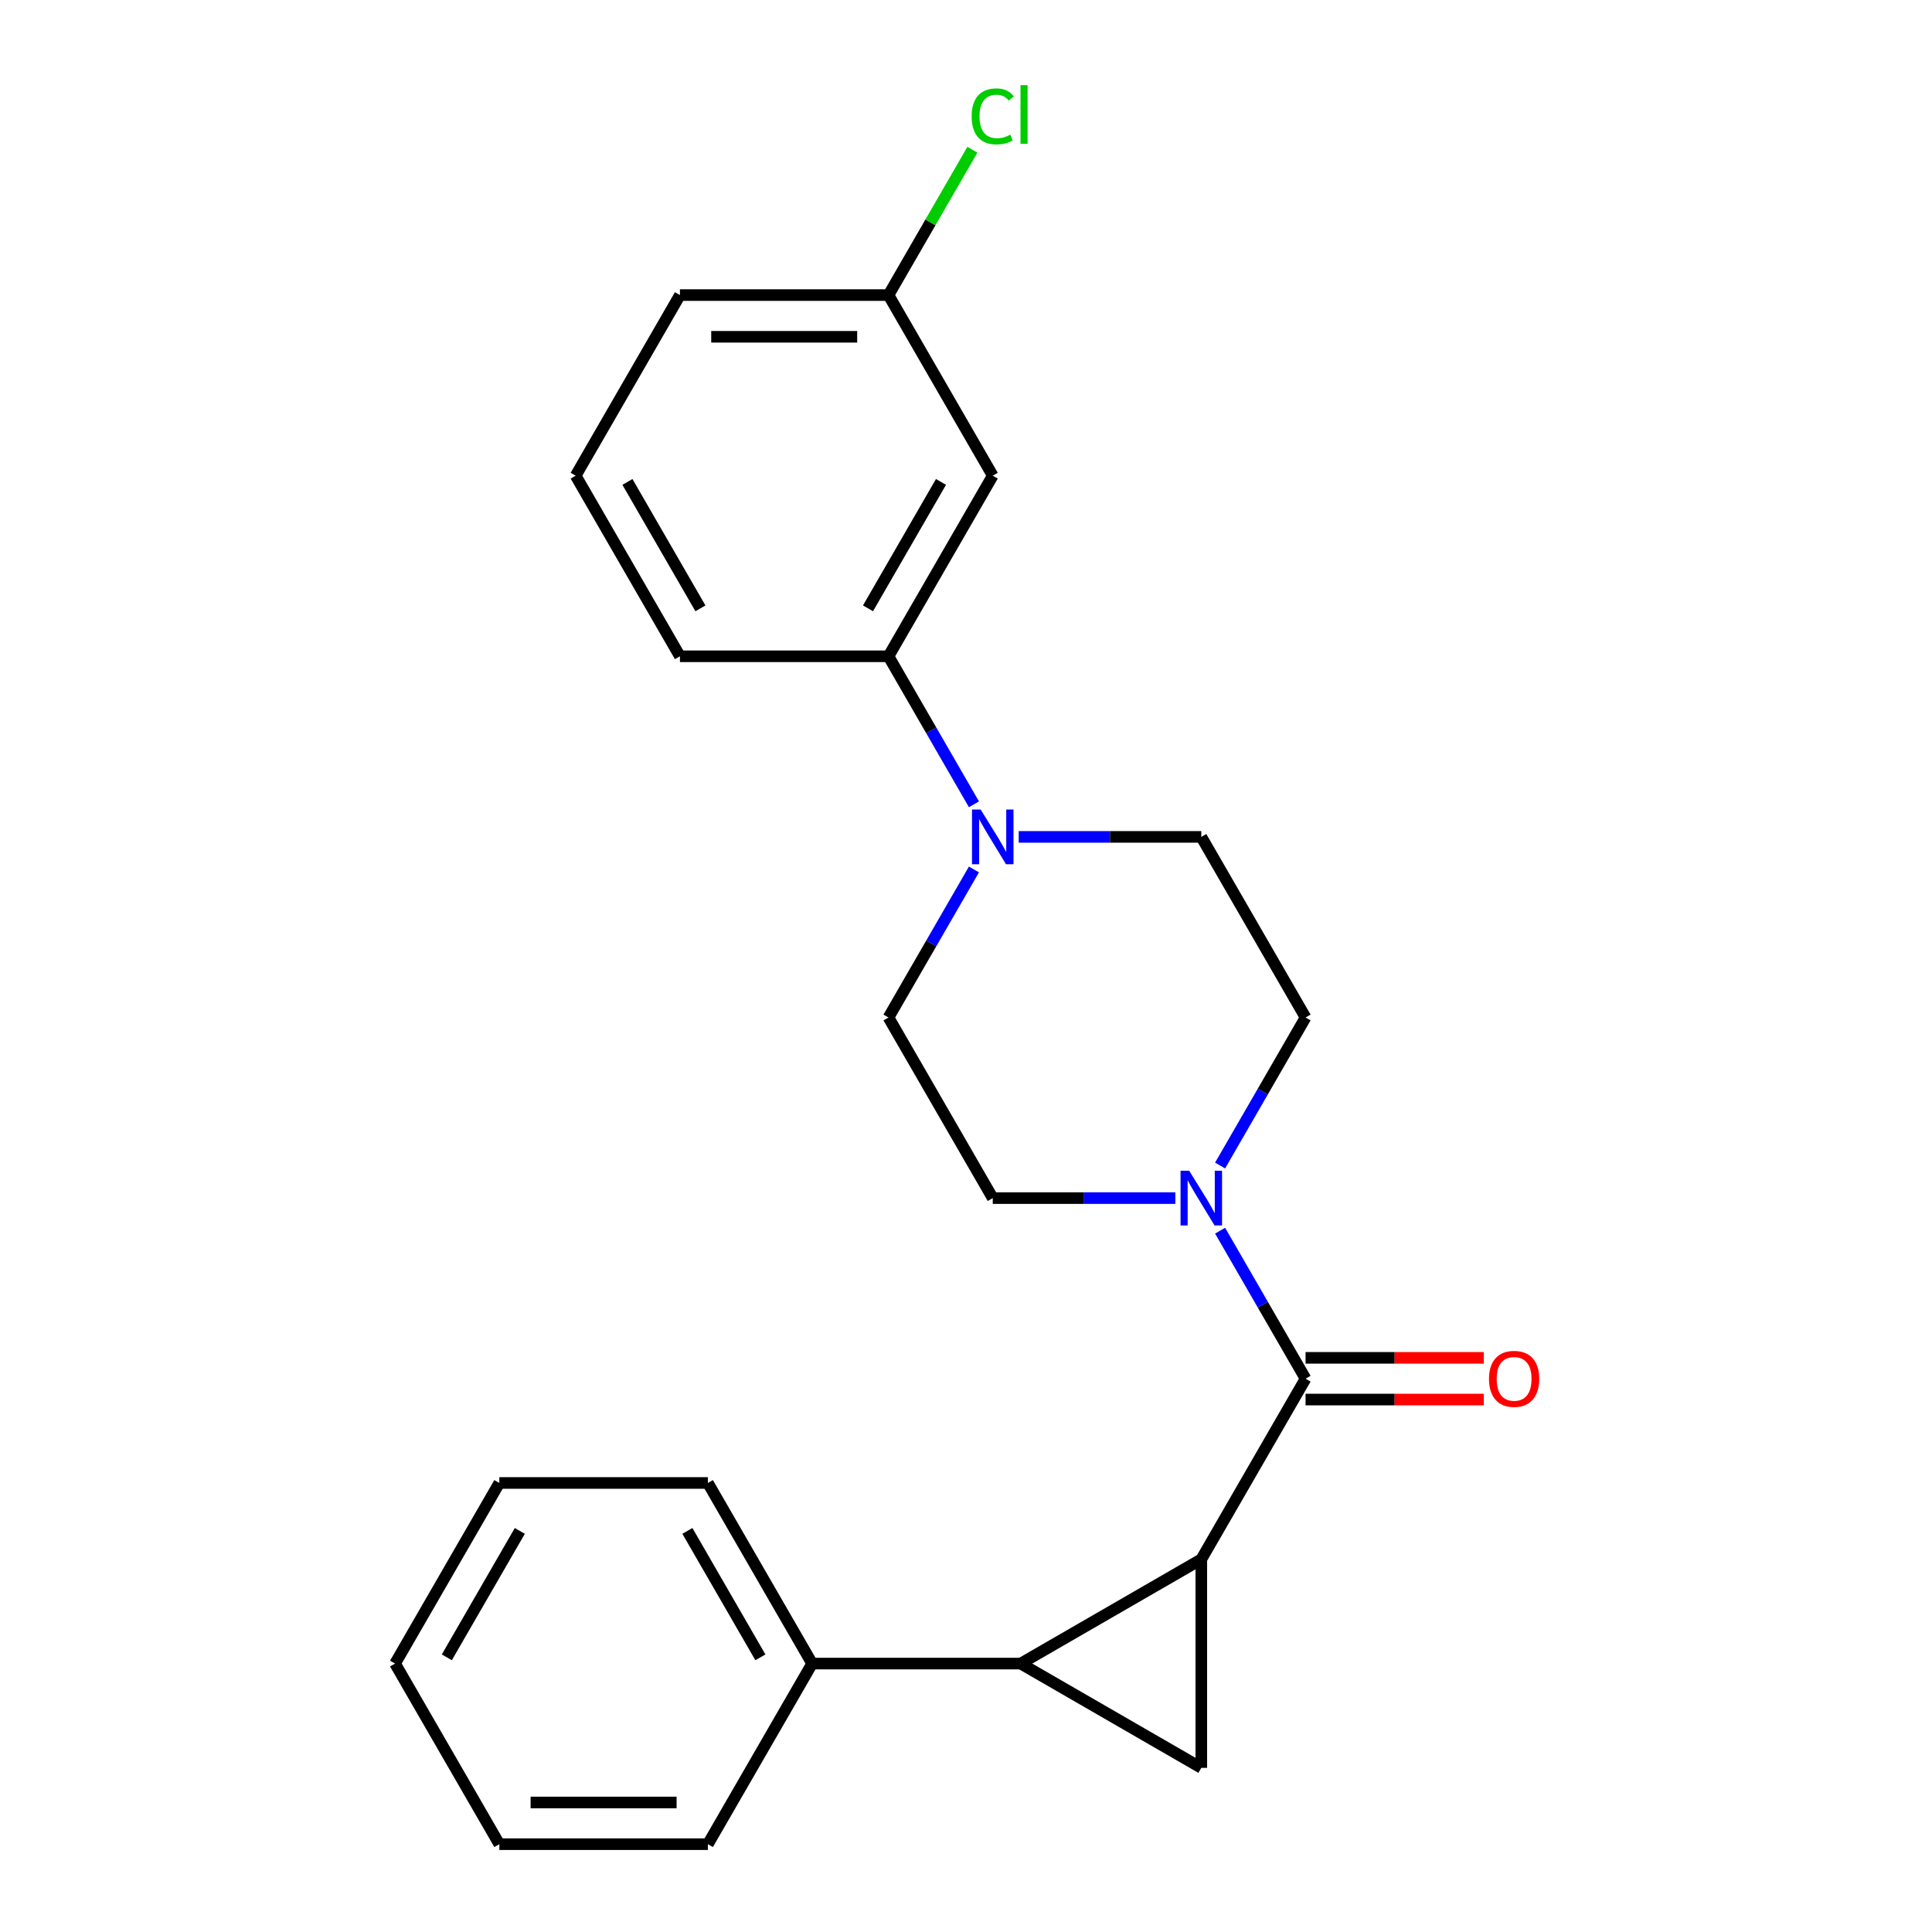 <?xml version='1.0' encoding='iso-8859-1'?>
<svg version='1.1' baseProfile='full'
              xmlns='http://www.w3.org/2000/svg'
                      xmlns:rdkit='http://www.rdkit.org/xml'
                      xmlns:xlink='http://www.w3.org/1999/xlink'
                  xml:space='preserve'
width='1000px' height='1000px' viewBox='0 0 1000 1000'>
<!-- END OF HEADER -->
<rect style='opacity:1.0;fill:#FFFFFF;stroke:none' width='1000' height='1000' x='0' y='0'> </rect>
<path class='bond-0' d='M 621.789,807.094 L 528.308,861.065' style='fill:none;fill-rule:evenodd;stroke:#000000;stroke-width:6px;stroke-linecap:butt;stroke-linejoin:miter;stroke-opacity:1' />
<path class='bond-1' d='M 621.789,807.094 L 675.76,713.614' style='fill:none;fill-rule:evenodd;stroke:#000000;stroke-width:6px;stroke-linecap:butt;stroke-linejoin:miter;stroke-opacity:1' />
<path class='bond-2' d='M 621.789,807.094 L 621.789,915.036' style='fill:none;fill-rule:evenodd;stroke:#000000;stroke-width:6px;stroke-linecap:butt;stroke-linejoin:miter;stroke-opacity:1' />
<path class='bond-8' d='M 528.308,861.065 L 420.367,861.065' style='fill:none;fill-rule:evenodd;stroke:#000000;stroke-width:6px;stroke-linecap:butt;stroke-linejoin:miter;stroke-opacity:1' />
<path class='bond-23' d='M 528.308,861.065 L 621.789,915.036' style='fill:none;fill-rule:evenodd;stroke:#000000;stroke-width:6px;stroke-linecap:butt;stroke-linejoin:miter;stroke-opacity:1' />
<path class='bond-3' d='M 675.76,713.614 L 653.641,675.303' style='fill:none;fill-rule:evenodd;stroke:#000000;stroke-width:6px;stroke-linecap:butt;stroke-linejoin:miter;stroke-opacity:1' />
<path class='bond-3' d='M 653.641,675.303 L 631.522,636.992' style='fill:none;fill-rule:evenodd;stroke:#0000FF;stroke-width:6px;stroke-linecap:butt;stroke-linejoin:miter;stroke-opacity:1' />
<path class='bond-7' d='M 675.76,724.408 L 721.881,724.408' style='fill:none;fill-rule:evenodd;stroke:#000000;stroke-width:6px;stroke-linecap:butt;stroke-linejoin:miter;stroke-opacity:1' />
<path class='bond-7' d='M 721.881,724.408 L 768.003,724.408' style='fill:none;fill-rule:evenodd;stroke:#FF0000;stroke-width:6px;stroke-linecap:butt;stroke-linejoin:miter;stroke-opacity:1' />
<path class='bond-7' d='M 675.76,702.82 L 721.881,702.82' style='fill:none;fill-rule:evenodd;stroke:#000000;stroke-width:6px;stroke-linecap:butt;stroke-linejoin:miter;stroke-opacity:1' />
<path class='bond-7' d='M 721.881,702.82 L 768.003,702.82' style='fill:none;fill-rule:evenodd;stroke:#FF0000;stroke-width:6px;stroke-linecap:butt;stroke-linejoin:miter;stroke-opacity:1' />
<path class='bond-9' d='M 631.522,603.275 L 653.641,564.964' style='fill:none;fill-rule:evenodd;stroke:#0000FF;stroke-width:6px;stroke-linecap:butt;stroke-linejoin:miter;stroke-opacity:1' />
<path class='bond-9' d='M 653.641,564.964 L 675.76,526.653' style='fill:none;fill-rule:evenodd;stroke:#000000;stroke-width:6px;stroke-linecap:butt;stroke-linejoin:miter;stroke-opacity:1' />
<path class='bond-10' d='M 608.35,620.134 L 561.099,620.134' style='fill:none;fill-rule:evenodd;stroke:#0000FF;stroke-width:6px;stroke-linecap:butt;stroke-linejoin:miter;stroke-opacity:1' />
<path class='bond-10' d='M 561.099,620.134 L 513.847,620.134' style='fill:none;fill-rule:evenodd;stroke:#000000;stroke-width:6px;stroke-linecap:butt;stroke-linejoin:miter;stroke-opacity:1' />
<path class='bond-4' d='M 527.286,433.173 L 574.537,433.173' style='fill:none;fill-rule:evenodd;stroke:#0000FF;stroke-width:6px;stroke-linecap:butt;stroke-linejoin:miter;stroke-opacity:1' />
<path class='bond-4' d='M 574.537,433.173 L 621.789,433.173' style='fill:none;fill-rule:evenodd;stroke:#000000;stroke-width:6px;stroke-linecap:butt;stroke-linejoin:miter;stroke-opacity:1' />
<path class='bond-5' d='M 504.114,416.314 L 481.995,378.003' style='fill:none;fill-rule:evenodd;stroke:#0000FF;stroke-width:6px;stroke-linecap:butt;stroke-linejoin:miter;stroke-opacity:1' />
<path class='bond-5' d='M 481.995,378.003 L 459.876,339.692' style='fill:none;fill-rule:evenodd;stroke:#000000;stroke-width:6px;stroke-linecap:butt;stroke-linejoin:miter;stroke-opacity:1' />
<path class='bond-24' d='M 504.114,450.031 L 481.995,488.342' style='fill:none;fill-rule:evenodd;stroke:#0000FF;stroke-width:6px;stroke-linecap:butt;stroke-linejoin:miter;stroke-opacity:1' />
<path class='bond-24' d='M 481.995,488.342 L 459.876,526.653' style='fill:none;fill-rule:evenodd;stroke:#000000;stroke-width:6px;stroke-linecap:butt;stroke-linejoin:miter;stroke-opacity:1' />
<path class='bond-6' d='M 459.876,339.692 L 513.847,246.212' style='fill:none;fill-rule:evenodd;stroke:#000000;stroke-width:6px;stroke-linecap:butt;stroke-linejoin:miter;stroke-opacity:1' />
<path class='bond-6' d='M 449.276,314.876 L 487.055,249.44' style='fill:none;fill-rule:evenodd;stroke:#000000;stroke-width:6px;stroke-linecap:butt;stroke-linejoin:miter;stroke-opacity:1' />
<path class='bond-15' d='M 459.876,339.692 L 351.934,339.692' style='fill:none;fill-rule:evenodd;stroke:#000000;stroke-width:6px;stroke-linecap:butt;stroke-linejoin:miter;stroke-opacity:1' />
<path class='bond-13' d='M 513.847,246.212 L 459.876,152.732' style='fill:none;fill-rule:evenodd;stroke:#000000;stroke-width:6px;stroke-linecap:butt;stroke-linejoin:miter;stroke-opacity:1' />
<path class='bond-17' d='M 420.367,861.065 L 366.396,767.585' style='fill:none;fill-rule:evenodd;stroke:#000000;stroke-width:6px;stroke-linecap:butt;stroke-linejoin:miter;stroke-opacity:1' />
<path class='bond-17' d='M 393.575,857.837 L 355.795,792.401' style='fill:none;fill-rule:evenodd;stroke:#000000;stroke-width:6px;stroke-linecap:butt;stroke-linejoin:miter;stroke-opacity:1' />
<path class='bond-18' d='M 420.367,861.065 L 366.396,954.545' style='fill:none;fill-rule:evenodd;stroke:#000000;stroke-width:6px;stroke-linecap:butt;stroke-linejoin:miter;stroke-opacity:1' />
<path class='bond-12' d='M 675.76,526.653 L 621.789,433.173' style='fill:none;fill-rule:evenodd;stroke:#000000;stroke-width:6px;stroke-linecap:butt;stroke-linejoin:miter;stroke-opacity:1' />
<path class='bond-11' d='M 513.847,620.134 L 459.876,526.653' style='fill:none;fill-rule:evenodd;stroke:#000000;stroke-width:6px;stroke-linecap:butt;stroke-linejoin:miter;stroke-opacity:1' />
<path class='bond-14' d='M 459.876,152.732 L 481.597,115.111' style='fill:none;fill-rule:evenodd;stroke:#000000;stroke-width:6px;stroke-linecap:butt;stroke-linejoin:miter;stroke-opacity:1' />
<path class='bond-14' d='M 481.597,115.111 L 503.317,77.49' style='fill:none;fill-rule:evenodd;stroke:#00CC00;stroke-width:6px;stroke-linecap:butt;stroke-linejoin:miter;stroke-opacity:1' />
<path class='bond-26' d='M 459.876,152.732 L 351.934,152.732' style='fill:none;fill-rule:evenodd;stroke:#000000;stroke-width:6px;stroke-linecap:butt;stroke-linejoin:miter;stroke-opacity:1' />
<path class='bond-26' d='M 443.685,174.32 L 368.126,174.32' style='fill:none;fill-rule:evenodd;stroke:#000000;stroke-width:6px;stroke-linecap:butt;stroke-linejoin:miter;stroke-opacity:1' />
<path class='bond-16' d='M 351.934,339.692 L 297.963,246.212' style='fill:none;fill-rule:evenodd;stroke:#000000;stroke-width:6px;stroke-linecap:butt;stroke-linejoin:miter;stroke-opacity:1' />
<path class='bond-16' d='M 362.535,314.876 L 324.755,249.44' style='fill:none;fill-rule:evenodd;stroke:#000000;stroke-width:6px;stroke-linecap:butt;stroke-linejoin:miter;stroke-opacity:1' />
<path class='bond-19' d='M 297.963,246.212 L 351.934,152.732' style='fill:none;fill-rule:evenodd;stroke:#000000;stroke-width:6px;stroke-linecap:butt;stroke-linejoin:miter;stroke-opacity:1' />
<path class='bond-20' d='M 366.396,767.585 L 258.454,767.585' style='fill:none;fill-rule:evenodd;stroke:#000000;stroke-width:6px;stroke-linecap:butt;stroke-linejoin:miter;stroke-opacity:1' />
<path class='bond-21' d='M 366.396,954.545 L 258.454,954.545' style='fill:none;fill-rule:evenodd;stroke:#000000;stroke-width:6px;stroke-linecap:butt;stroke-linejoin:miter;stroke-opacity:1' />
<path class='bond-21' d='M 350.204,932.957 L 274.645,932.957' style='fill:none;fill-rule:evenodd;stroke:#000000;stroke-width:6px;stroke-linecap:butt;stroke-linejoin:miter;stroke-opacity:1' />
<path class='bond-25' d='M 258.454,767.585 L 204.483,861.065' style='fill:none;fill-rule:evenodd;stroke:#000000;stroke-width:6px;stroke-linecap:butt;stroke-linejoin:miter;stroke-opacity:1' />
<path class='bond-25' d='M 269.054,792.401 L 231.275,857.837' style='fill:none;fill-rule:evenodd;stroke:#000000;stroke-width:6px;stroke-linecap:butt;stroke-linejoin:miter;stroke-opacity:1' />
<path class='bond-22' d='M 258.454,954.545 L 204.483,861.065' style='fill:none;fill-rule:evenodd;stroke:#000000;stroke-width:6px;stroke-linecap:butt;stroke-linejoin:miter;stroke-opacity:1' />
<path  class='atom-4' d='M 615.529 605.974
L 624.809 620.974
Q 625.729 622.454, 627.209 625.134
Q 628.689 627.814, 628.769 627.974
L 628.769 605.974
L 632.529 605.974
L 632.529 634.294
L 628.649 634.294
L 618.689 617.894
Q 617.529 615.974, 616.289 613.774
Q 615.089 611.574, 614.729 610.894
L 614.729 634.294
L 611.049 634.294
L 611.049 605.974
L 615.529 605.974
' fill='#0000FF'/>
<path  class='atom-5' d='M 507.587 419.013
L 516.867 434.013
Q 517.787 435.493, 519.267 438.173
Q 520.747 440.853, 520.827 441.013
L 520.827 419.013
L 524.587 419.013
L 524.587 447.333
L 520.707 447.333
L 510.747 430.933
Q 509.587 429.013, 508.347 426.813
Q 507.147 424.613, 506.787 423.933
L 506.787 447.333
L 503.107 447.333
L 503.107 419.013
L 507.587 419.013
' fill='#0000FF'/>
<path  class='atom-8' d='M 770.701 713.694
Q 770.701 706.894, 774.061 703.094
Q 777.421 699.294, 783.701 699.294
Q 789.981 699.294, 793.341 703.094
Q 796.701 706.894, 796.701 713.694
Q 796.701 720.574, 793.301 724.494
Q 789.901 728.374, 783.701 728.374
Q 777.461 728.374, 774.061 724.494
Q 770.701 720.614, 770.701 713.694
M 783.701 725.174
Q 788.021 725.174, 790.341 722.294
Q 792.701 719.374, 792.701 713.694
Q 792.701 708.134, 790.341 705.334
Q 788.021 702.494, 783.701 702.494
Q 779.381 702.494, 777.021 705.294
Q 774.701 708.094, 774.701 713.694
Q 774.701 719.414, 777.021 722.294
Q 779.381 725.174, 783.701 725.174
' fill='#FF0000'/>
<path  class='atom-15' d='M 502.927 60.231
Q 502.927 53.191, 506.207 49.511
Q 509.527 45.791, 515.807 45.791
Q 521.647 45.791, 524.767 49.911
L 522.127 52.071
Q 519.847 49.071, 515.807 49.071
Q 511.527 49.071, 509.247 51.951
Q 507.007 54.791, 507.007 60.231
Q 507.007 65.831, 509.327 68.711
Q 511.687 71.591, 516.247 71.591
Q 519.367 71.591, 523.007 69.711
L 524.127 72.711
Q 522.647 73.671, 520.407 74.231
Q 518.167 74.791, 515.687 74.791
Q 509.527 74.791, 506.207 71.031
Q 502.927 67.271, 502.927 60.231
' fill='#00CC00'/>
<path  class='atom-15' d='M 528.207 44.071
L 531.887 44.071
L 531.887 74.431
L 528.207 74.431
L 528.207 44.071
' fill='#00CC00'/>
</svg>

